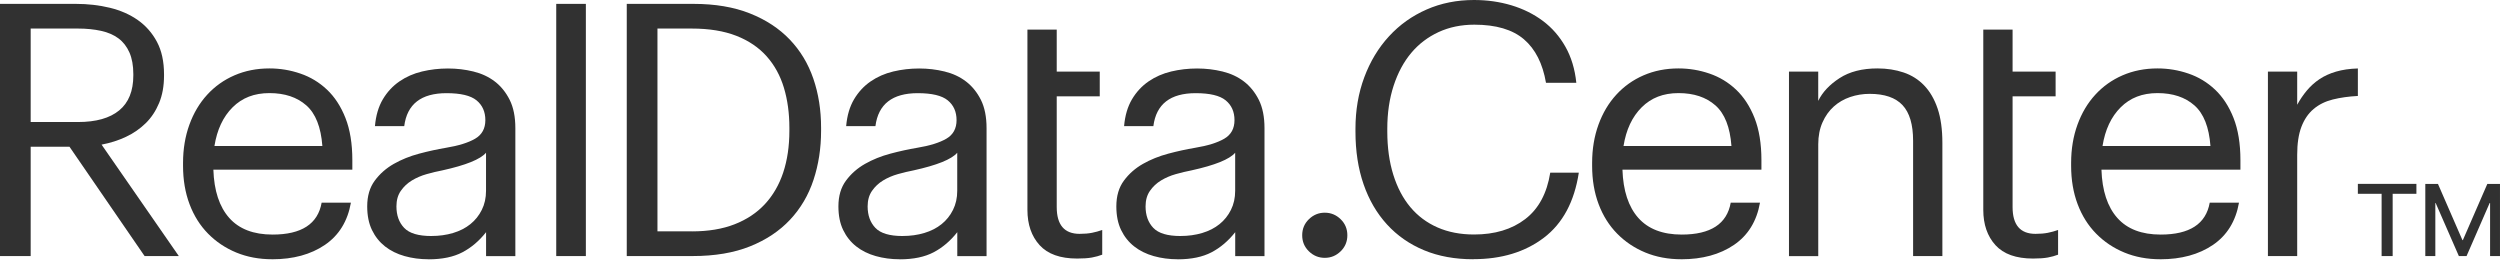 <svg width="300" height="32" viewBox="0 0 300 32" fill="none" xmlns="http://www.w3.org/2000/svg">
<path d="M0 0.465H9.099C10.539 0.465 11.898 0.621 13.185 0.933C14.469 1.245 15.591 1.74 16.551 2.418C17.511 3.096 18.273 3.966 18.837 5.028C19.401 6.09 19.683 7.383 19.683 8.91V9.081C19.683 10.326 19.485 11.421 19.089 12.369C18.693 13.317 18.159 14.124 17.481 14.787C16.803 15.453 16.014 15.996 15.111 16.422C14.208 16.848 13.233 17.157 12.189 17.355L21.459 30.729H17.352L8.337 17.607H3.681V30.729H0V0.465ZM9.354 14.643C11.526 14.643 13.176 14.178 14.307 13.245C15.435 12.315 15.999 10.917 15.999 9.054V8.886C15.999 7.869 15.843 7.011 15.534 6.303C15.222 5.598 14.787 5.034 14.223 4.611C13.659 4.188 12.96 3.885 12.129 3.702C11.295 3.519 10.371 3.426 9.357 3.426H3.681V14.643H9.354Z" fill="#313131"/>
<path d="M32.675 31.11C31.094 31.11 29.654 30.84 28.358 30.306C27.059 29.769 25.931 29.016 24.971 28.041C24.011 27.066 23.27 25.89 22.748 24.507C22.226 23.124 21.965 21.585 21.965 19.893V19.554C21.965 17.889 22.22 16.359 22.727 14.961C23.234 13.563 23.948 12.366 24.866 11.364C25.784 10.362 26.876 9.585 28.145 9.036C29.414 8.487 30.812 8.211 32.336 8.211C33.605 8.211 34.841 8.415 36.038 8.826C37.238 9.234 38.303 9.876 39.233 10.752C40.163 11.628 40.904 12.762 41.456 14.16C42.005 15.558 42.281 17.244 42.281 19.218V20.361H25.604C25.688 22.887 26.324 24.816 27.509 26.151C28.694 27.486 30.431 28.149 32.714 28.149C36.185 28.149 38.147 26.871 38.597 24.318H42.11C41.714 26.556 40.67 28.245 38.978 29.394C37.286 30.54 35.183 31.113 32.672 31.113L32.675 31.11ZM38.684 17.523C38.516 15.252 37.871 13.626 36.758 12.645C35.642 11.664 34.169 11.172 32.336 11.172C30.503 11.172 29.057 11.739 27.914 12.876C26.771 14.013 26.045 15.561 25.733 17.523H38.684Z" fill="#313131"/>
<path d="M51.426 31.112C50.409 31.112 49.452 30.986 48.55 30.731C47.647 30.476 46.864 30.089 46.2 29.567C45.538 29.045 45.016 28.388 44.635 27.599C44.254 26.81 44.065 25.865 44.065 24.764C44.065 23.522 44.367 22.493 44.974 21.674C45.58 20.855 46.342 20.186 47.259 19.664C48.177 19.142 49.191 18.734 50.307 18.437C51.42 18.14 52.488 17.909 53.502 17.738C55.026 17.486 56.196 17.123 57.015 16.646C57.834 16.169 58.242 15.425 58.242 14.417C58.242 13.409 57.888 12.617 57.183 12.041C56.478 11.465 55.278 11.18 53.586 11.18C50.538 11.18 48.846 12.497 48.508 15.134H44.994C45.105 13.862 45.423 12.788 45.945 11.909C46.467 11.033 47.13 10.319 47.934 9.767C48.738 9.215 49.641 8.819 50.643 8.579C51.645 8.339 52.68 8.219 53.754 8.219C54.828 8.219 55.815 8.339 56.802 8.579C57.789 8.819 58.65 9.221 59.385 9.785C60.117 10.349 60.711 11.084 61.164 11.987C61.614 12.89 61.842 14.018 61.842 15.374V30.737H58.329V27.86C57.51 28.904 56.565 29.708 55.494 30.272C54.42 30.836 53.067 31.118 51.432 31.118L51.426 31.112ZM51.765 28.319C52.695 28.319 53.565 28.199 54.369 27.959C55.173 27.719 55.863 27.365 56.442 26.9C57.021 26.435 57.48 25.862 57.816 25.187C58.155 24.509 58.323 23.747 58.323 22.901V18.329C57.984 18.725 57.378 19.097 56.502 19.451C55.626 19.805 54.483 20.135 53.073 20.447C52.479 20.561 51.858 20.708 51.21 20.891C50.559 21.074 49.968 21.329 49.431 21.653C48.895 21.977 48.45 22.394 48.099 22.901C47.745 23.408 47.572 24.029 47.572 24.764C47.572 25.838 47.88 26.696 48.501 27.347C49.122 27.998 50.208 28.322 51.759 28.322L51.765 28.319Z" fill="#313131"/>
<path d="M66.748 0.465H70.303V30.729H66.748V0.465Z" fill="#313131"/>
<path d="M75.214 0.465H83.212C85.807 0.465 88.066 0.846 89.983 1.608C91.903 2.37 93.496 3.414 94.765 4.74C96.034 6.066 96.979 7.632 97.6 9.438C98.221 11.244 98.53 13.206 98.53 15.321V15.702C98.53 17.79 98.227 19.752 97.621 21.585C97.015 23.421 96.076 25.014 94.807 26.367C93.538 27.72 91.936 28.788 90.004 29.562C88.072 30.339 85.777 30.726 83.125 30.726H75.211V0.465H75.214ZM83.044 27.765C84.991 27.765 86.692 27.483 88.144 26.916C89.596 26.352 90.811 25.545 91.783 24.501C92.755 23.454 93.49 22.191 93.985 20.706C94.477 19.221 94.726 17.547 94.726 15.681V15.342C94.726 13.59 94.507 11.985 94.069 10.53C93.631 9.075 92.941 7.818 91.996 6.756C91.051 5.697 89.836 4.875 88.357 4.296C86.875 3.717 85.09 3.426 83.002 3.426H78.895V27.762H83.044V27.765Z" fill="#313131"/>
<path d="M107.971 31.112C106.954 31.112 105.997 30.986 105.094 30.731C104.191 30.476 103.408 30.089 102.745 29.567C102.082 29.045 101.56 28.388 101.179 27.599C100.798 26.81 100.609 25.865 100.609 24.764C100.609 23.522 100.912 22.493 101.518 21.674C102.124 20.855 102.886 20.186 103.804 19.664C104.722 19.142 105.736 18.734 106.852 18.437C107.965 18.14 109.033 17.909 110.047 17.738C111.571 17.486 112.741 17.123 113.56 16.646C114.379 16.169 114.787 15.425 114.787 14.417C114.787 13.409 114.433 12.617 113.728 12.041C113.023 11.465 111.823 11.18 110.131 11.18C107.083 11.18 105.391 12.497 105.052 15.134H101.539C101.65 13.862 101.968 12.788 102.49 11.909C103.012 11.033 103.675 10.319 104.479 9.767C105.283 9.215 106.186 8.819 107.188 8.579C108.19 8.339 109.225 8.219 110.299 8.219C111.373 8.219 112.36 8.339 113.347 8.579C114.334 8.819 115.195 9.221 115.93 9.785C116.662 10.349 117.256 11.084 117.709 11.987C118.159 12.89 118.387 14.018 118.387 15.374V30.737H114.874V27.86C114.055 28.904 113.11 29.708 112.039 30.272C110.965 30.836 109.612 31.118 107.977 31.118L107.971 31.112ZM108.31 28.319C109.24 28.319 110.11 28.199 110.914 27.959C111.718 27.719 112.408 27.365 112.987 26.9C113.566 26.435 114.025 25.862 114.361 25.187C114.7 24.509 114.868 23.747 114.868 22.901V18.329C114.529 18.725 113.923 19.097 113.047 19.451C112.171 19.805 111.028 20.135 109.618 20.447C109.024 20.561 108.403 20.708 107.755 20.891C107.104 21.074 106.513 21.329 105.976 21.653C105.439 21.977 104.995 22.394 104.644 22.901C104.29 23.408 104.116 24.029 104.116 24.764C104.116 25.838 104.425 26.696 105.046 27.347C105.667 27.998 106.753 28.322 108.304 28.322L108.31 28.319Z" fill="#313131"/>
<path d="M123.294 3.555H126.807V8.592H131.97V11.556H126.807V24.846C126.807 26.991 127.725 28.062 129.558 28.062C130.122 28.062 130.617 28.02 131.04 27.936C131.463 27.852 131.871 27.738 132.267 27.597V30.561C131.901 30.702 131.49 30.816 131.04 30.9C130.587 30.984 129.996 31.026 129.261 31.026C127.23 31.026 125.727 30.489 124.752 29.418C123.78 28.347 123.291 26.934 123.291 25.185V3.555H123.294Z" fill="#313131"/>
<path d="M141.323 31.112C140.306 31.112 139.349 30.986 138.446 30.731C137.543 30.476 136.76 30.089 136.097 29.567C135.434 29.045 134.912 28.388 134.531 27.599C134.15 26.81 133.961 25.865 133.961 24.764C133.961 23.522 134.264 22.493 134.87 21.674C135.476 20.855 136.238 20.186 137.156 19.664C138.074 19.142 139.088 18.734 140.204 18.437C141.317 18.14 142.385 17.909 143.399 17.738C144.923 17.486 146.093 17.123 146.912 16.646C147.731 16.169 148.139 15.425 148.139 14.417C148.139 13.409 147.785 12.617 147.08 12.041C146.375 11.465 145.175 11.18 143.483 11.18C140.435 11.18 138.743 12.497 138.404 15.134H134.891C135.002 13.862 135.32 12.788 135.842 11.909C136.364 11.033 137.027 10.319 137.831 9.767C138.635 9.215 139.538 8.819 140.54 8.579C141.542 8.339 142.577 8.219 143.651 8.219C144.725 8.219 145.712 8.339 146.699 8.579C147.686 8.819 148.547 9.221 149.282 9.785C150.014 10.349 150.608 11.084 151.061 11.987C151.511 12.89 151.739 14.018 151.739 15.374V30.737H148.226V27.86C147.407 28.904 146.462 29.708 145.391 30.272C144.317 30.836 142.964 31.118 141.329 31.118L141.323 31.112ZM141.662 28.319C142.592 28.319 143.462 28.199 144.266 27.959C145.07 27.719 145.76 27.365 146.339 26.9C146.918 26.435 147.377 25.862 147.713 25.187C148.052 24.509 148.22 23.747 148.22 22.901V18.329C147.881 18.725 147.275 19.097 146.399 19.451C145.523 19.805 144.38 20.135 142.97 20.447C142.376 20.561 141.755 20.708 141.107 20.891C140.456 21.074 139.865 21.329 139.328 21.653C138.791 21.977 138.347 22.394 137.996 22.901C137.642 23.408 137.468 24.029 137.468 24.764C137.468 25.838 137.777 26.696 138.398 27.347C139.019 27.998 140.105 28.322 141.656 28.322L141.662 28.319Z" fill="#313131"/>
<path d="M158.973 30.941C158.238 30.941 157.605 30.68 157.068 30.158C156.531 29.636 156.264 28.994 156.264 28.232C156.264 27.47 156.531 26.828 157.068 26.306C157.605 25.784 158.238 25.523 158.973 25.523C159.708 25.523 160.341 25.784 160.878 26.306C161.415 26.828 161.682 27.47 161.682 28.232C161.682 28.994 161.415 29.636 160.878 30.158C160.341 30.68 159.708 30.941 158.973 30.941Z" fill="#313131"/>
<path d="M176.792 31.11C174.59 31.11 172.622 30.75 170.888 30.03C169.154 29.31 167.672 28.281 166.445 26.94C165.218 25.599 164.279 23.991 163.631 22.116C162.98 20.241 162.656 18.132 162.656 15.789V15.45C162.656 13.221 163.01 11.16 163.715 9.27C164.42 7.38 165.407 5.742 166.679 4.359C167.948 2.976 169.451 1.905 171.188 1.143C172.922 0.381 174.821 0 176.882 0C178.463 0 179.957 0.213 181.37 0.636C182.78 1.062 184.037 1.683 185.138 2.505C186.239 3.327 187.142 4.359 187.847 5.604C188.552 6.849 188.99 8.292 189.158 9.936H185.519C185.123 7.626 184.241 5.886 182.873 4.716C181.505 3.546 179.522 2.961 176.927 2.961C175.346 2.961 173.915 3.258 172.631 3.849C171.347 4.443 170.255 5.274 169.352 6.345C168.449 7.419 167.744 8.73 167.237 10.281C166.73 11.832 166.475 13.554 166.475 15.444V15.783C166.475 17.703 166.715 19.431 167.195 20.967C167.675 22.506 168.359 23.802 169.247 24.861C170.135 25.92 171.221 26.73 172.505 27.294C173.789 27.858 175.25 28.14 176.885 28.14C179.369 28.14 181.415 27.525 183.023 26.295C184.631 25.065 185.633 23.208 186.029 20.721H189.458C188.921 24.21 187.526 26.811 185.267 28.527C183.008 30.243 180.188 31.101 176.801 31.101L176.792 31.11Z" fill="#313131"/>
<path d="M201.765 31.11C200.184 31.11 198.744 30.84 197.448 30.306C196.149 29.769 195.021 29.016 194.061 28.041C193.101 27.066 192.36 25.89 191.838 24.507C191.316 23.124 191.055 21.585 191.055 19.893V19.554C191.055 17.889 191.31 16.359 191.817 14.961C192.324 13.563 193.038 12.366 193.956 11.364C194.874 10.362 195.966 9.585 197.235 9.036C198.504 8.487 199.902 8.211 201.426 8.211C202.695 8.211 203.931 8.415 205.128 8.826C206.328 9.234 207.393 9.876 208.323 10.752C209.253 11.628 209.994 12.762 210.546 14.16C211.095 15.558 211.371 17.244 211.371 19.218V20.361H194.694C194.778 22.887 195.414 24.816 196.599 26.151C197.784 27.483 199.521 28.149 201.804 28.149C205.275 28.149 207.237 26.871 207.687 24.318H211.2C210.804 26.556 209.76 28.245 208.068 29.394C206.376 30.54 204.273 31.113 201.762 31.113L201.765 31.11ZM207.774 17.523C207.606 15.252 206.961 13.626 205.848 12.645C204.732 11.664 203.259 11.172 201.426 11.172C199.593 11.172 198.147 11.739 197.004 12.876C195.861 14.013 195.135 15.561 194.823 17.523H207.774Z" fill="#313131"/>
<path d="M214.674 8.592H218.187V12.105C218.694 11.061 219.549 10.152 220.749 9.375C221.949 8.598 223.464 8.211 225.3 8.211C226.428 8.211 227.472 8.373 228.432 8.697C229.392 9.021 230.217 9.543 230.907 10.263C231.597 10.983 232.134 11.907 232.515 13.035C232.896 14.163 233.085 15.531 233.085 17.142V30.729H229.572V16.89C229.572 14.943 229.149 13.518 228.303 12.615C227.457 11.712 226.143 11.262 224.367 11.262C223.548 11.262 222.765 11.388 222.018 11.643C221.271 11.898 220.614 12.279 220.05 12.786C219.486 13.293 219.033 13.929 218.697 14.691C218.361 15.453 218.19 16.329 218.19 17.316V30.732H214.677V8.592H214.674Z" fill="#313131"/>
<path d="M237.997 3.555H241.51V8.592H246.673V11.556H241.51V24.846C241.51 26.991 242.428 28.062 244.261 28.062C244.825 28.062 245.32 28.02 245.743 27.936C246.166 27.852 246.574 27.738 246.97 27.597V30.561C246.604 30.702 246.193 30.816 245.743 30.9C245.29 30.984 244.699 31.026 243.964 31.026C241.933 31.026 240.43 30.489 239.455 29.418C238.483 28.347 237.994 26.934 237.994 25.185V3.555H237.997Z" fill="#313131"/>
<path d="M259.245 31.11C257.664 31.11 256.224 30.84 254.928 30.306C253.629 29.769 252.501 29.016 251.541 28.041C250.581 27.066 249.84 25.89 249.318 24.507C248.796 23.124 248.535 21.585 248.535 19.893V19.554C248.535 17.889 248.79 16.359 249.297 14.961C249.804 13.563 250.518 12.366 251.436 11.364C252.354 10.362 253.446 9.585 254.715 9.036C255.984 8.487 257.382 8.211 258.906 8.211C260.175 8.211 261.411 8.415 262.608 8.826C263.808 9.234 264.873 9.876 265.803 10.752C266.733 11.628 267.474 12.762 268.026 14.16C268.575 15.558 268.851 17.244 268.851 19.218V20.361H252.174C252.258 22.887 252.894 24.816 254.079 26.151C255.264 27.486 257.001 28.149 259.284 28.149C262.755 28.149 264.717 26.871 265.167 24.318H268.68C268.284 26.556 267.24 28.245 265.548 29.394C263.856 30.54 261.753 31.113 259.242 31.113L259.245 31.11ZM265.254 17.523C265.086 15.252 264.441 13.626 263.328 12.645C262.212 11.664 260.739 11.172 258.906 11.172C257.073 11.172 255.627 11.739 254.484 12.876C253.341 14.013 252.615 15.561 252.303 17.523H265.254Z" fill="#313131"/>
<path d="M272.15 8.593H275.663V12.571C276.002 11.95 276.389 11.38 276.827 10.858C277.265 10.336 277.766 9.883 278.33 9.505C278.894 9.124 279.557 8.821 280.319 8.596C281.081 8.371 281.954 8.245 282.944 8.215V11.515C281.843 11.572 280.841 11.713 279.938 11.938C279.035 12.163 278.267 12.544 277.631 13.081C276.995 13.618 276.509 14.329 276.17 15.217C275.831 16.105 275.663 17.227 275.663 18.583V30.73H272.15V8.593Z" fill="#313131"/>
<path d="M285.793 30.727V23.257H282.943V22.066H289.969V23.257H287.119V30.727H285.79H285.793ZM298.81 30.727V24.361H298.759L295.987 30.727H295.063L292.279 24.361H292.24V30.727H291.037V22.069H292.555L295.492 28.816H295.543L298.48 22.069H299.998V30.727H298.807H298.81Z" fill="#313131"/>
</svg>
